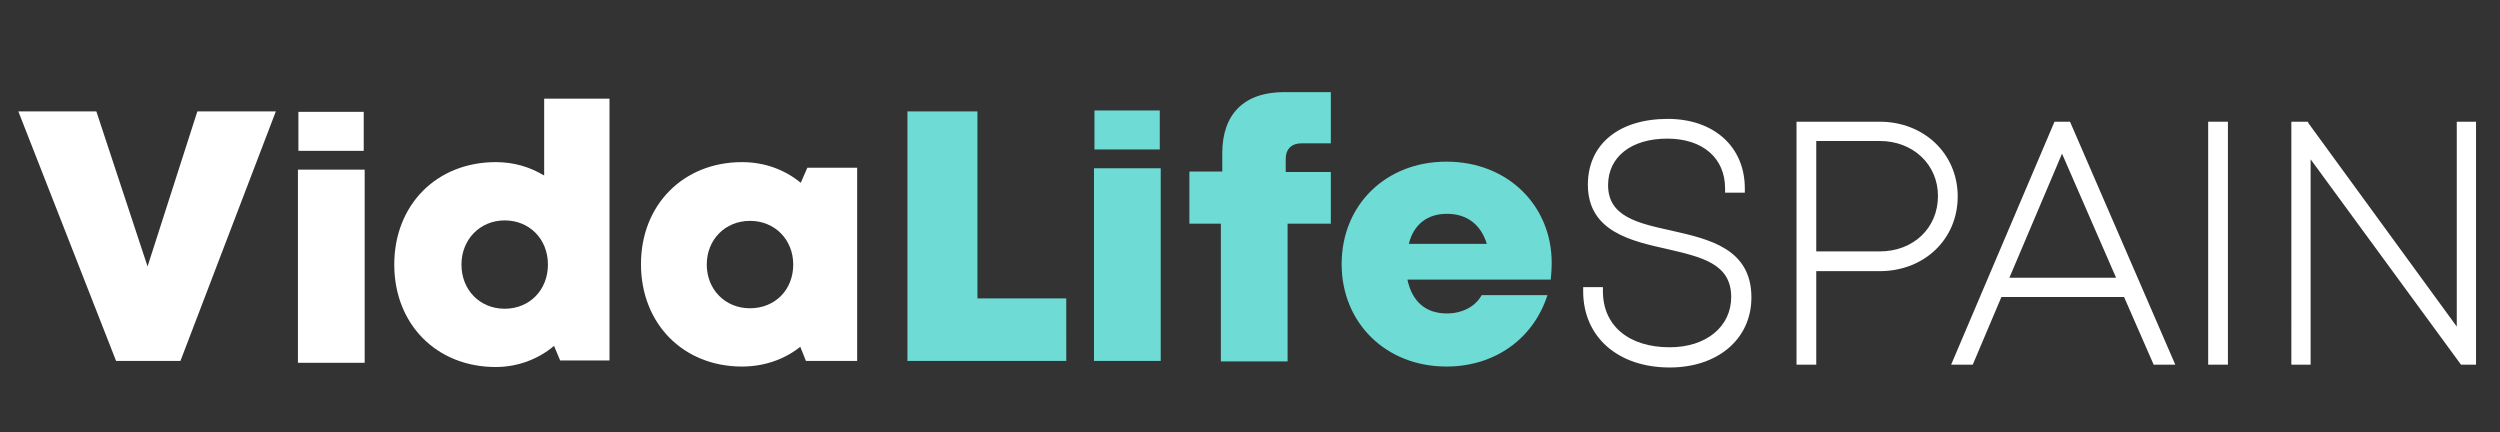<?xml version="1.0" encoding="UTF-8"?>
<!-- Generator: Adobe Illustrator 18.0.0, SVG Export Plug-In . SVG Version: 6.00 Build 0)  -->
<svg xmlns="http://www.w3.org/2000/svg" xmlns:xlink="http://www.w3.org/1999/xlink" version="1.1" id="Capa_1" x="0px" y="0px" width="532px" height="92px" viewBox="0 0 532 92" xml:space="preserve">
<rect x="0" y="0" width="532" height="92" fill="#333333" stroke="none"/>
<g>
	<g>
		<path fill="#FFFFFF" d="M355.7,50c-7.3-1.7-14.4-3.1-14.4-10.6c0-6.6,5.4-10.9,13.6-10.9c7.9,0,13.2,4.6,13.2,11.6h2.4    c0-8.4-6.1-13.8-15.5-13.8c-9.7,0-15.9,5.2-15.9,13.1c0,9.2,8.3,11.1,15.9,12.7c7.4,1.7,14.4,3.2,14.4,11.1c0,7-5.8,11.7-14,11.7    c-9.1,0-15.1-5.1-15.1-13h-2.4c0,9.2,7,15.2,17.5,15.2c9.6,0,16.4-5.5,16.4-14C371.7,53.7,363.6,51.8,355.7,50z"></path>
		<path fill="#FFFFFF" d="M355.3,78.2c-11,0-18.4-6.5-18.4-16.2v-0.9h4.2V62c0,7.3,5.5,11.9,14.2,11.9c7.8,0,13.1-4.4,13.1-10.7    c0-7.1-6.3-8.5-13.6-10.2c-7.6-1.7-16.9-3.7-16.9-13.7c0-8.6,6.6-14,17-14c9.8,0,16.4,5.9,16.4,14.8V41h-4.2v-0.9    c0-6.5-4.8-10.6-12.3-10.6c-7.7,0-12.6,3.9-12.6,9.9c0,6.7,6.3,8.1,13.6,9.7c7.9,1.8,16.9,3.8,16.9,14.2    C372.7,72.1,365.6,78.2,355.3,78.2z M338.9,63c0.5,8.1,6.8,13.3,16.5,13.3c9.2,0,15.5-5.2,15.5-13c0-8.9-7.4-10.5-15.3-12.3    c-7.4-1.7-15.1-3.3-15.1-11.6c0-7.1,5.9-11.8,14.6-11.8c8.1,0,13.7,4.6,14.2,11.6h0.5c-0.5-7.3-6-11.9-14.5-11.9    c-9.1,0-15,4.8-15,12.2c0,8.5,7.8,10.2,15.2,11.8c7.6,1.7,15.2,3.4,15.2,12c0,7.4-6.1,12.6-15,12.6c-9.2,0-15.6-5.2-16.1-13    C339.6,63,338.9,63,338.9,63z"></path>
	</g>
	<g>
		<rect x="470.9" y="26.9" fill="#FFFFFF" width="2.4" height="49.8"></rect>
		<path fill="#FFFFFF" d="M474.1,77.6h-4.2V25.9h4.2V77.6z"></path>
	</g>
	<path fill="#FFFFFF" d="M527.1,77.6h-3.4l-32-43.7v43.7h-4.1V25.9h3.5l0.2,0.4l31.5,43.2V25.9h4.1v51.7H527.1z"></path>
	<g>
		<path fill="#FFFFFF" d="M437.7,26.9l-21.1,49.8h2.5l6.1-14.4h27.4l6.3,14.4h2.5l-21.7-49.8H437.7z M426.2,60l12.6-29.7l13,29.7    H426.2z"></path>
		<path fill="#FFFFFF" d="M462.9,77.6h-4.6L452,63.2h-26.1l-6.1,14.4h-4.6l22-51.7h3.3L462.9,77.6z M459.6,75.7h0.5l-20.9-47.9h-0.7    l-20.3,47.9h0.5l6.1-14.4h28.7L459.6,75.7z M453.2,61h-28.5l14-33.2L453.2,61z M427.6,59.1h22.7l-11.5-26.4L427.6,59.1z"></path>
	</g>
	<g>
		<path fill="#FFFFFF" d="M400.1,26.9h-16.8v49.8h2.4V56.9h14.5c9,0,15.7-6.4,15.7-15C415.7,33.2,408.9,26.9,400.1,26.9z M400,54.5    h-14.4V29.1H400c7.7,0,13.3,5.4,13.3,12.6C413.3,49.1,407.6,54.5,400,54.5z"></path>
		<path fill="#FFFFFF" d="M386.5,77.6h-4.2V25.9H400c9.4,0,16.6,6.8,16.6,15.9s-7.1,15.9-16.6,15.9h-13.5V77.6z M384.3,75.7h0.5    V55.9h15.5c8.4,0,14.6-6,14.6-14s-6.4-14-14.6-14h-15.8v47.9H384.3z M400,55.6h-15.3V28.2H400c8.1,0,14.3,5.9,14.3,13.6    C414.2,49.7,408.1,55.6,400,55.6z M386.5,53.5H400c7.2,0,12.4-5,12.4-11.8c0-6.7-5.3-11.7-12.4-11.7h-13.5V53.5z"></path>
	</g>
</g>
<path fill="#6EDBD5" d="M307.9,45.5c4.2,0,7.2,2.2,8.5,6.4h-16.6C300.8,47.8,303.7,45.5,307.9,45.5z M330.2,55.9  c0-12-9.2-21.5-22.4-21.5c-12.9,0-22.3,9.2-22.3,21.8c0,12.5,9.4,21.8,22.3,21.8c10.3,0,18.5-5.9,21.5-15.2h-14  c-1.3,2.4-4.1,3.9-7.4,3.9c-4.5,0-7.4-2.5-8.4-7.2h30.5C330.1,58.4,330.2,57.2,330.2,55.9z M283.3,36.6h-9.7v-2.8  c0-2.1,1.3-3.3,3.3-3.3h6.3V19.6h-9.9c-8.7,0-13.2,4.8-13.2,13v3.9h-7v11.1h6.7v29.3H274V47.6h9.2V36.6H283.3z M232.8,76.8H247v-41  h-14.2V76.8z M232.9,31.8h13.9v-8.3h-13.9V31.8z M208,63.5V23.7h-14.9v53.1h33.8V63.5H208z"></path>
<g>
	<path fill="#FFFFFF" d="M115.7,37.3c-3-1.8-6.4-2.8-10.2-2.8c-12.6,0-21.6,9.1-21.6,21.8s9,21.8,21.6,21.8c4.7,0,9.1-1.7,12.4-4.5   l1.3,3.1h10.5V21h-13.9v16.3H115.7z M107.4,65.7c-5.3,0-9.2-4-9.2-9.4c0-5.3,3.9-9.4,9.2-9.4c5.3,0,9.2,4,9.2,9.4   C116.6,61.7,112.7,65.7,107.4,65.7z"></path>
	<rect x="63.5" y="23.8" fill="#FFFFFF" width="13.9" height="8.3"></rect>
	<path fill="#FFFFFF" d="M171.8,35.7l-1.4,3.2c-3.4-2.8-7.7-4.4-12.5-4.4c-12.5,0-21.5,9.1-21.5,21.7c0,12.7,9,21.8,21.5,21.8   c4.7,0,9-1.5,12.4-4.2l1.2,3h10.9V35.7H171.8z M159.6,65.6c-5.3,0-9.2-4-9.2-9.3s3.9-9.3,9.2-9.3s9.2,4,9.2,9.3   C168.8,61.7,164.9,65.6,159.6,65.6z"></path>
	<polygon fill="#FFFFFF" points="38.4,76.8 58.7,23.7 42,23.7 31.4,56.7 20.5,23.7 3.9,23.7 24.7,76.8  "></polygon>
	<rect x="63.4" y="36.1" fill="#FFFFFF" width="14.2" height="41.1"></rect>
</g>
</svg>

